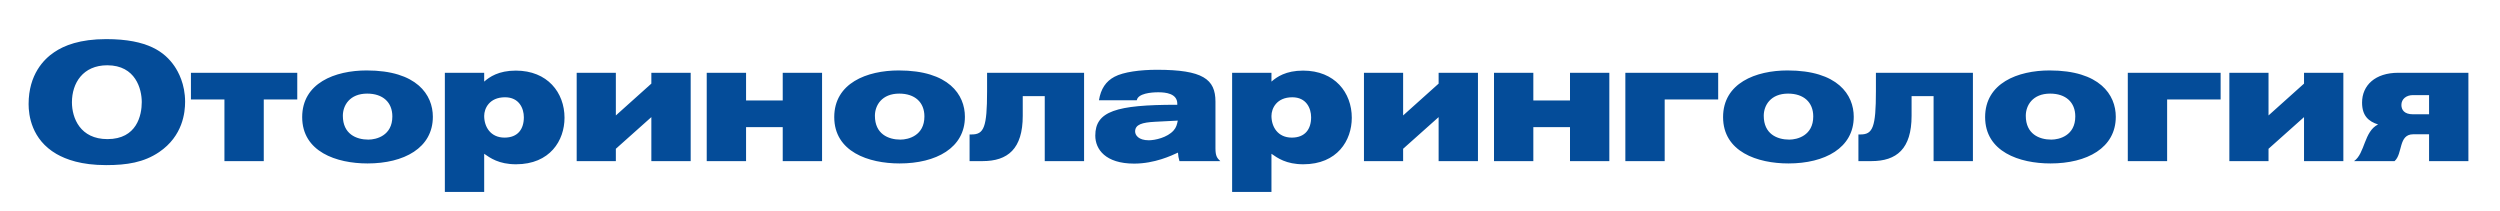 <?xml version="1.0" encoding="UTF-8"?> <svg xmlns="http://www.w3.org/2000/svg" width="450" height="38" viewBox="0 0 450 38" fill="none"><path d="M33.318 18.32C33.318 20.21 32.928 24.47 28.638 27.38C25.878 29.24 22.848 29.72 19.098 29.72C14.598 29.72 11.898 28.7 10.158 27.71C5.658 25.1 5.148 20.72 5.148 18.74C5.148 13.4 7.908 10.64 9.738 9.41C11.538 8.18 14.388 7.04 19.128 7.04C26.628 7.04 29.658 9.38 31.398 11.9C32.088 12.92 33.318 15.11 33.318 18.32ZM25.518 18.38C25.518 16.07 24.438 11.75 19.308 11.75C14.928 11.75 12.948 14.96 12.948 18.41C12.948 21.26 14.448 25.04 19.338 25.04C24.648 25.04 25.518 20.72 25.518 18.38ZM53.508 17.9H47.478V29H40.398V17.9H34.368V13.1H53.508V17.9ZM54.393 21.08C54.393 14.96 60.273 12.68 66.003 12.68C75.033 12.68 77.913 17.06 77.913 21.02C77.913 26.63 72.723 29.42 66.153 29.42C60.573 29.42 54.393 27.32 54.393 21.08ZM70.623 20.96C70.623 18.41 68.913 16.85 66.093 16.85C62.943 16.85 61.713 18.98 61.713 20.84C61.713 24.11 64.113 25.13 66.303 25.13C67.743 25.13 70.623 24.41 70.623 20.96ZM80.073 13.1H87.153V14.69C88.113 13.85 89.733 12.71 92.853 12.71C98.553 12.71 101.613 16.67 101.613 21.2C101.613 25.28 99.003 29.57 92.883 29.57C89.793 29.57 88.233 28.43 87.153 27.68V34.55H80.073V13.1ZM90.903 17.51C88.083 17.51 87.153 19.52 87.153 20.87C87.153 22.82 88.293 24.77 90.813 24.77C93.213 24.77 94.293 23.24 94.293 21.11C94.293 19.52 93.453 17.51 90.903 17.51ZM124.323 29H117.243V21.08L110.853 26.78V29H103.803V13.1H110.853V20.78L117.243 15.05V13.1H124.323V29ZM147.971 29H140.891V22.88H134.291V29H127.211V13.1H134.291V18.08H140.891V13.1H147.971V29ZM150.164 21.08C150.164 14.96 156.044 12.68 161.774 12.68C170.804 12.68 173.684 17.06 173.684 21.02C173.684 26.63 168.494 29.42 161.924 29.42C156.344 29.42 150.164 27.32 150.164 21.08ZM166.394 20.96C166.394 18.41 164.684 16.85 161.864 16.85C158.714 16.85 157.484 18.98 157.484 20.84C157.484 24.11 159.884 25.13 162.074 25.13C163.514 25.13 166.394 24.41 166.394 20.96ZM195.134 29H188.054V17.3H184.094V20.84C184.094 26.81 181.394 29 176.864 29H174.524V24.2H174.914C177.104 24.2 177.674 22.91 177.674 16.43V13.1H195.134V29ZM219.652 29H212.302C212.122 28.28 212.092 28.22 212.032 27.47C210.862 28.01 207.832 29.45 204.142 29.45C198.982 29.45 197.152 26.87 197.152 24.41C197.152 20.03 200.902 18.86 211.732 18.86H211.912V18.68C211.912 16.82 209.812 16.61 208.492 16.61C207.202 16.61 204.832 16.82 204.622 18.05H197.812C198.142 15.98 199.072 14.63 200.602 13.82C202.222 12.95 205.252 12.56 208.252 12.56C216.502 12.56 218.782 14.24 218.782 18.29V26.69C218.782 28.1 219.082 28.46 219.652 29ZM212.002 21.71L207.892 21.92C205.612 22.04 204.322 22.4 204.322 23.66C204.322 24.32 204.922 25.25 206.782 25.25C207.892 25.25 210.112 24.77 211.252 23.48C211.732 22.94 211.852 22.43 212.002 21.71ZM221.782 13.1H228.862V14.69C229.822 13.85 231.442 12.71 234.562 12.71C240.262 12.71 243.322 16.67 243.322 21.2C243.322 25.28 240.712 29.57 234.592 29.57C231.502 29.57 229.942 28.43 228.862 27.68V34.55H221.782V13.1ZM232.612 17.51C229.792 17.51 228.862 19.52 228.862 20.87C228.862 22.82 230.002 24.77 232.522 24.77C234.922 24.77 236.002 23.24 236.002 21.11C236.002 19.52 235.162 17.51 232.612 17.51ZM266.032 29H258.952V21.08L252.562 26.78V29H245.512V13.1H252.562V20.78L258.952 15.05V13.1H266.032V29ZM289.68 29H282.6V22.88H276V29H268.92V13.1H276V18.08H282.6V13.1H289.68V29ZM309.273 13.1V17.9H299.643V29H292.563V13.1H309.273ZM310.154 21.08C310.154 14.96 316.034 12.68 321.764 12.68C330.794 12.68 333.674 17.06 333.674 21.02C333.674 26.63 328.484 29.42 321.914 29.42C316.334 29.42 310.154 27.32 310.154 21.08ZM326.384 20.96C326.384 18.41 324.674 16.85 321.854 16.85C318.704 16.85 317.474 18.98 317.474 20.84C317.474 24.11 319.874 25.13 322.064 25.13C323.504 25.13 326.384 24.41 326.384 20.96ZM355.125 29H348.045V17.3H344.085V20.84C344.085 26.81 341.385 29 336.855 29H334.515V24.2H334.905C337.095 24.2 337.665 22.91 337.665 16.43V13.1H355.125V29ZM357.322 21.08C357.322 14.96 363.202 12.68 368.932 12.68C377.962 12.68 380.842 17.06 380.842 21.02C380.842 26.63 375.652 29.42 369.082 29.42C363.502 29.42 357.322 27.32 357.322 21.08ZM373.552 20.96C373.552 18.41 371.842 16.85 369.022 16.85C365.872 16.85 364.642 18.98 364.642 20.84C364.642 24.11 367.042 25.13 369.232 25.13C370.672 25.13 373.552 24.41 373.552 20.96ZM399.713 13.1V17.9H390.083V29H383.003V13.1H399.713ZM421.804 29H414.724V21.08L408.334 26.78V29H401.284V13.1H408.334V20.78L414.724 15.05V13.1H421.804V29ZM437.232 24.17H434.382C431.682 24.17 432.522 27.68 431.022 29H423.732C425.712 27.62 425.502 23.66 428.052 22.4C426.342 21.86 425.172 20.84 425.172 18.47C425.172 15.35 427.542 13.1 431.682 13.1H444.312V29H437.232V24.17ZM437.232 17.12H434.322C433.152 17.12 432.252 17.81 432.252 18.89C432.252 19.76 432.762 20.57 434.322 20.57H437.232V17.12Z" fill="#044C99"></path></svg> 